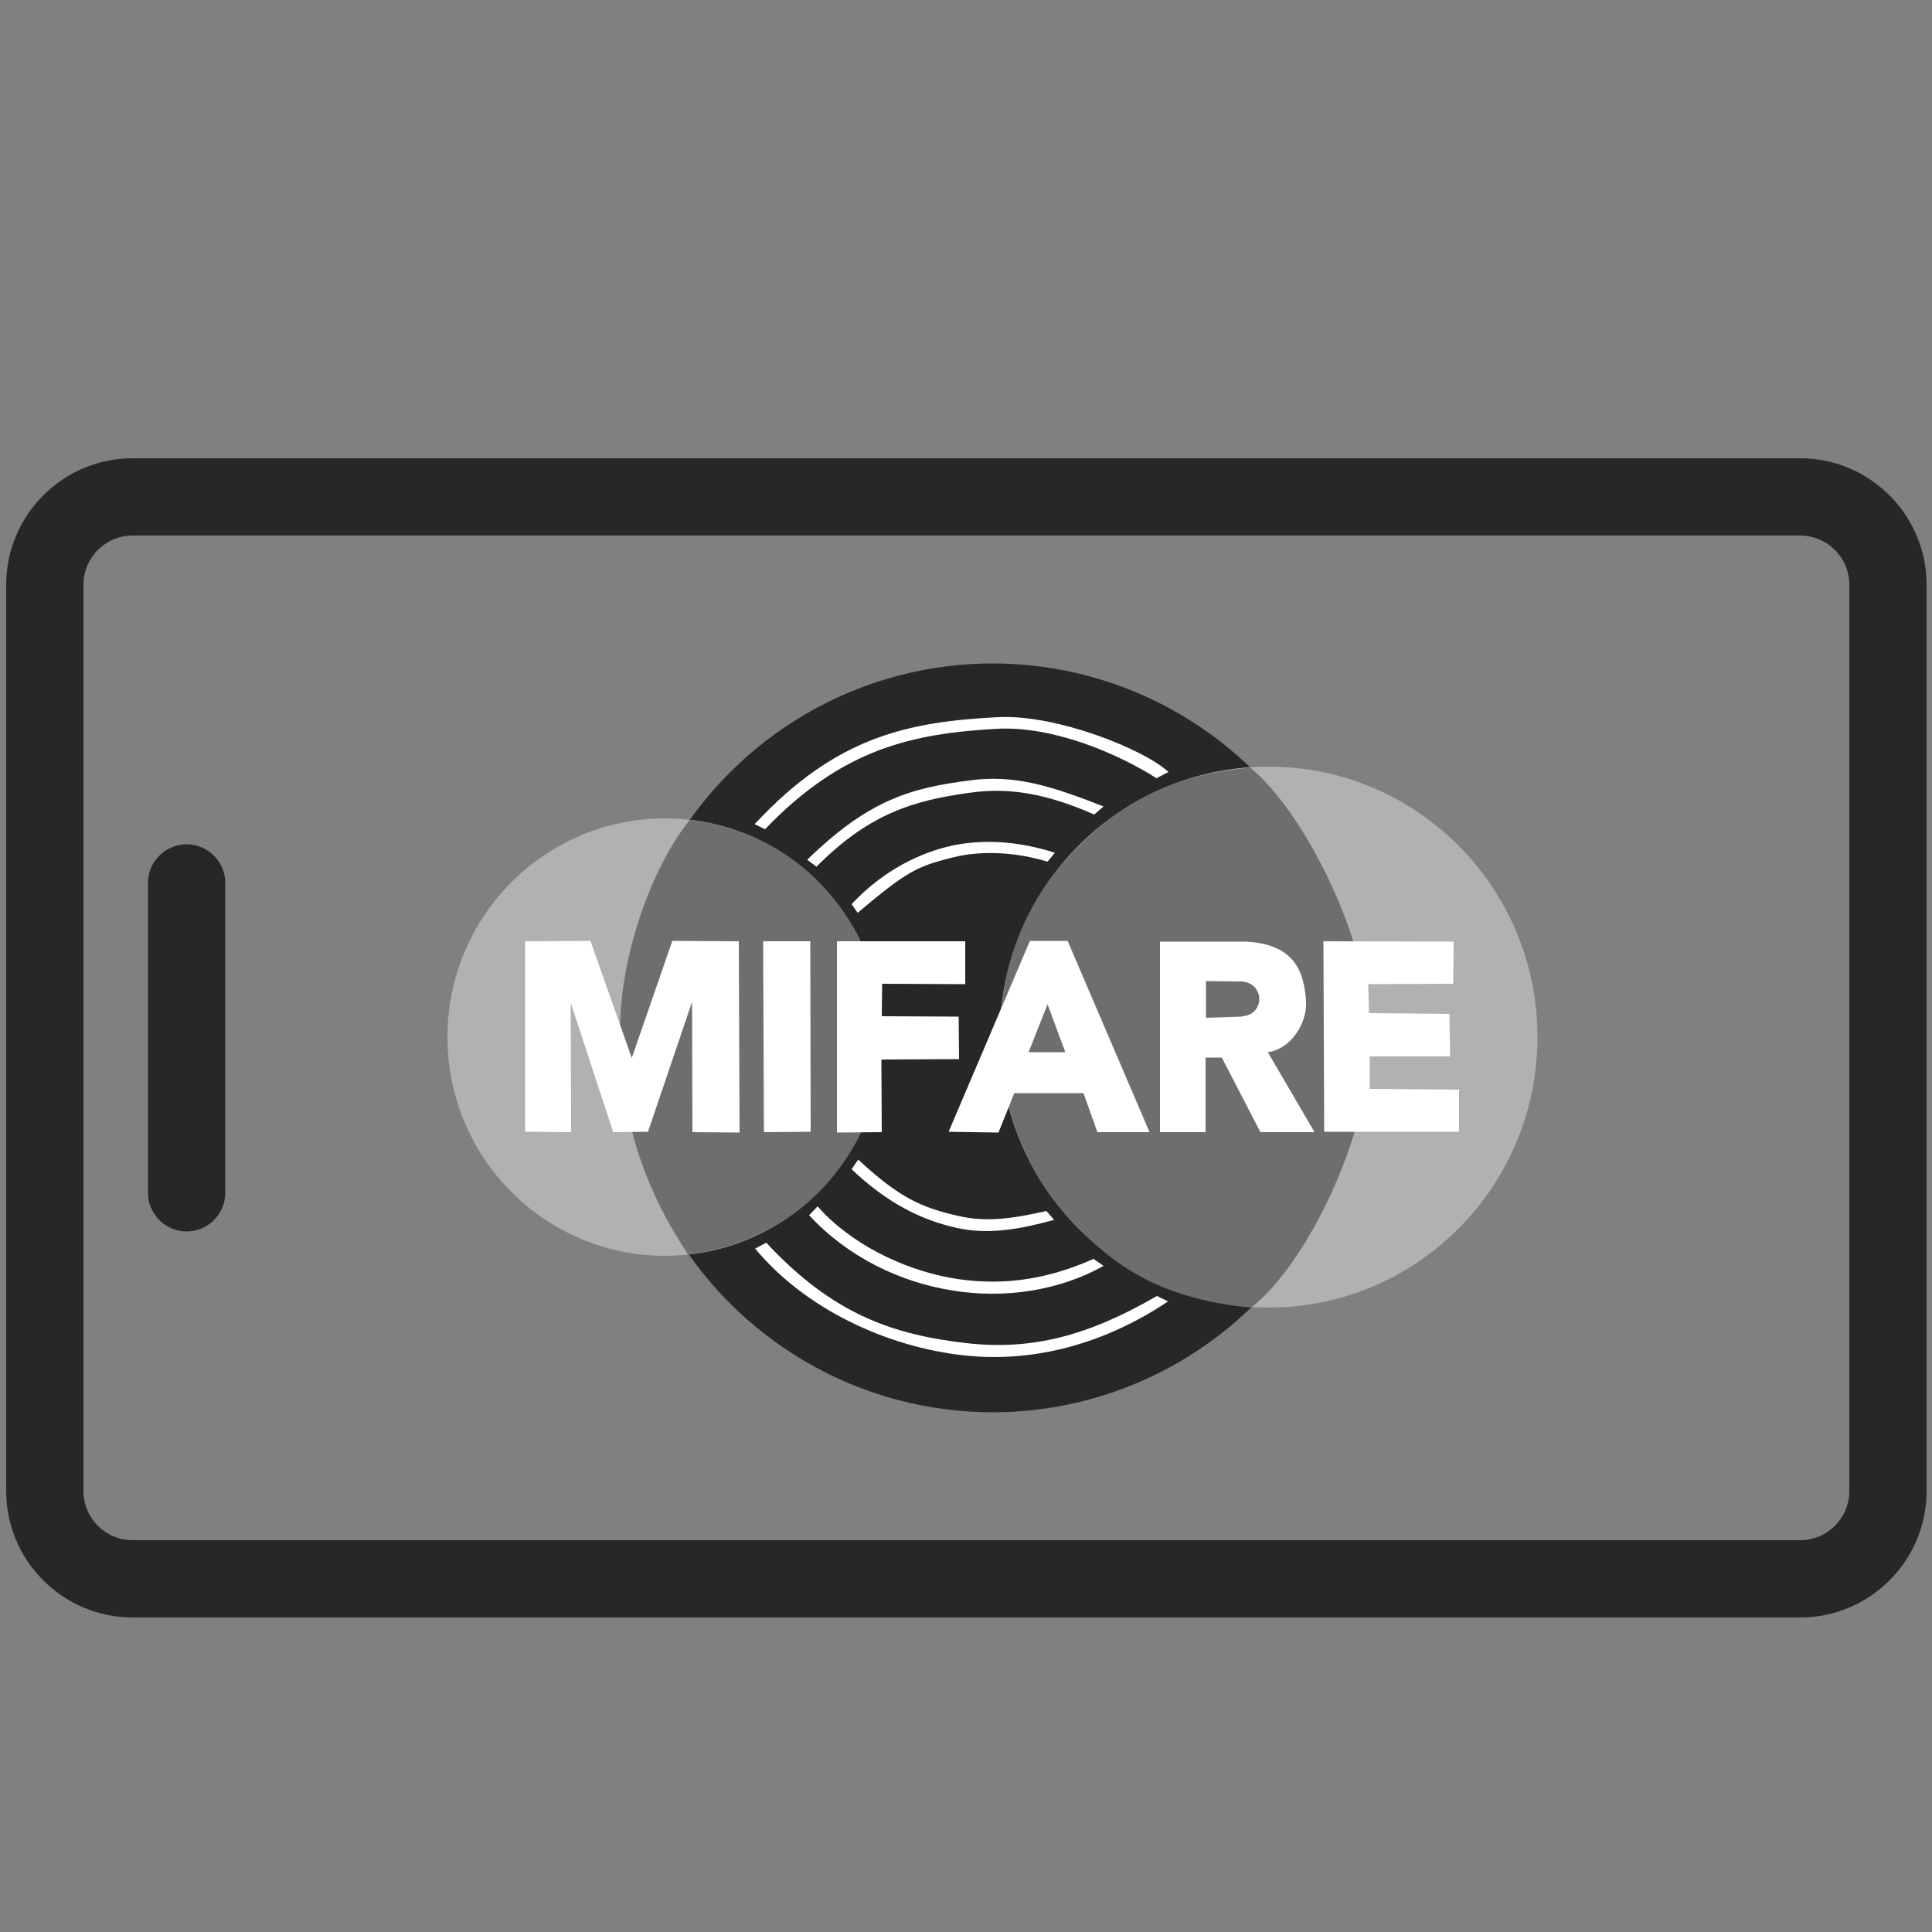 <?xml version="1.0" encoding="UTF-8"?>
<svg id="Layer_1" data-name="Layer 1" xmlns="http://www.w3.org/2000/svg" viewBox="0 0 50 50">
  <rect x="0" y="0" width="50" height="50" fill="#808080" stroke="none"/>
  <defs>
    <style>
      .cls-1 {
        fill: #262728;
      }

      .cls-1, .cls-2, .cls-3, .cls-4 {
        stroke-width: 0px;
      }

      .cls-2 {
        fill: #b0b1b2;
      }

      .cls-3 {
        fill: #6e6e6d;
      }

      .cls-4 {
        fill: #fff;
      }
    </style>
  </defs>
  <g>
    <ellipse id="path1885" class="cls-1" cx="25.69" cy="26.86" rx="9.64" ry="9.69"/>
    <ellipse id="path1460" class="cls-2" cx="17.21" cy="26.84" rx="5.63" ry="5.66"/>
    <path id="path65864" class="cls-3" d="M17.85,21.22c-.97,1.21-1.76,3.41-1.8,5.27-.04,2.08.44,3.99,1.76,5.98,3.29-.43,5.03-3.1,5.03-5.63,0-2.51-1.76-5.23-4.99-5.62h0Z"/>
    <path id="path121504" class="cls-4" d="M22.04,30.26l.17-.25c1.07.99,1.63,1.24,2.6,1.46.74.17,1.43.06,2.27-.13l.2.23c-.87.24-1.69.39-2.51.21-1.02-.22-1.9-.73-2.73-1.52h0Z"/>
    <path id="path1297" class="cls-4" d="M19.8,21.46l-.27-.13c2.12-2.29,4.01-2.65,6.29-2.77,1.54-.08,3.82.85,4.42,1.42l-.31.16c-1.02-.65-2.68-1.35-4.11-1.28-2.18.12-4.01.5-6.02,2.6Z"/>
    <path id="path4771" class="cls-4" d="M20.9,22.24c1.58-1.53,2.64-1.84,4.17-2.04,1.17-.16,2.08.12,3.49.67l-.24.21c-1.19-.52-2.16-.72-3.25-.56-1.44.2-2.58.54-3.94,1.91l-.24-.18Z"/>
    <path id="path8359" class="cls-4" d="M22.2,23.63l-.16-.23c.68-.73,1.55-1.26,2.49-1.49.9-.22,1.88-.13,2.77.16l-.19.23c-.75-.23-1.66-.31-2.45-.11-.92.23-1.18.35-2.46,1.43h0Z"/>
    <path id="path9223" class="cls-4" d="M21.16,31.22c.81.93,2.16,1.62,3.44,1.85,1.22.22,2.43.08,3.7-.49l.26.18c-1.17.66-2.6.85-3.9.64-1.38-.22-2.72-.87-3.72-1.95l.22-.23h0Z"/>
    <path id="path11081" class="cls-4" d="M19.55,32.31l.28-.15c1.72,1.85,3.27,2.38,5.18,2.6,1.68.19,3.14-.18,4.93-1.22l.29.14c-1.63,1.09-3.45,1.59-5.25,1.4-2.02-.21-4.15-1.21-5.44-2.77h0Z"/>
    <ellipse id="path2118" class="cls-2" cx="32.83" cy="26.84" rx="6.96" ry="7"/>
    <path id="path135495" class="cls-3" d="M32.35,19.86c1.37,1.12,3.11,4.45,3.11,7.01,0,2.54-1.69,5.9-3.08,6.97-2.29-.22-3.55-1.03-4.74-2.34-1.11-1.23-1.76-2.92-1.77-4.65,0-1.64.58-3.3,1.62-4.49,1.2-1.37,2.6-2.3,4.86-2.49Z"/>
    <g>
      <polygon class="cls-4" points="19.75 24.36 19.77 29.3 20.98 29.29 20.97 24.36 19.75 24.36"/>
      <path class="cls-4" d="M33.8,25.91c-.05-.73-.27-1.47-1.54-1.54h-2.24s0,4.93,0,4.93h1.18s0-1.93,0-1.93h.42s1,1.93,1,1.93h1.4s-1.21-2.07-1.21-2.07c.61-.08,1.03-.77.99-1.33ZM32.14,26.31l-.93.03v-.95s.85.01.85.01c.32-.02.52.2.53.43.01.22-.14.46-.45.47Z"/>
      <polygon class="cls-4" points="17.4 24.35 16.35 27.38 15.28 24.35 13.59 24.36 13.59 29.29 14.78 29.3 14.77 25.95 15.87 29.3 16.77 29.29 17.91 25.93 17.92 29.3 19.14 29.31 19.12 24.36 17.4 24.35"/>
      <polygon class="cls-4" points="24.82 27.41 24.81 26.31 22.82 26.3 22.83 25.46 24.98 25.47 24.98 24.36 21.66 24.36 21.66 29.31 22.82 29.3 22.81 27.42 24.82 27.41"/>
      <path class="cls-4" d="M26.65,24.36l-2.1,4.93,1.29.02.41-1.02h1.79s.36,1.01.36,1.01h1.35s-2.12-4.95-2.12-4.95h-.97ZM26.62,27.23l.49-1.24.46,1.24h-.95Z"/>
      <polygon class="cls-4" points="35.45 28.18 35.45 27.34 37.53 27.34 37.51 26.24 35.43 26.22 35.41 25.47 37.61 25.46 37.62 24.37 34.25 24.36 34.27 29.29 37.76 29.29 37.76 28.2 35.45 28.18"/>
    </g>
  </g>
  <g>
    <path class="cls-1" d="M46.59,11.86H3.43c-1.8,0-3.27,1.47-3.27,3.27v23.46c0,1.8,1.47,3.27,3.27,3.27h43.16c1.8,0,3.27-1.47,3.27-3.27V15.13c0-1.8-1.47-3.27-3.27-3.27ZM47.86,38.59c0,.7-.57,1.27-1.27,1.27H3.43c-.7,0-1.27-.57-1.27-1.27V15.13c0-.7.57-1.27,1.27-1.27h43.16c.7,0,1.27.57,1.27,1.27v23.46Z"/>
    <path class="cls-1" d="M4.83,21.85c-.55,0-1,.45-1,1v8.02c0,.55.45,1,1,1s1-.45,1-1v-8.02c0-.55-.45-1-1-1Z"/>
  </g>
</svg>